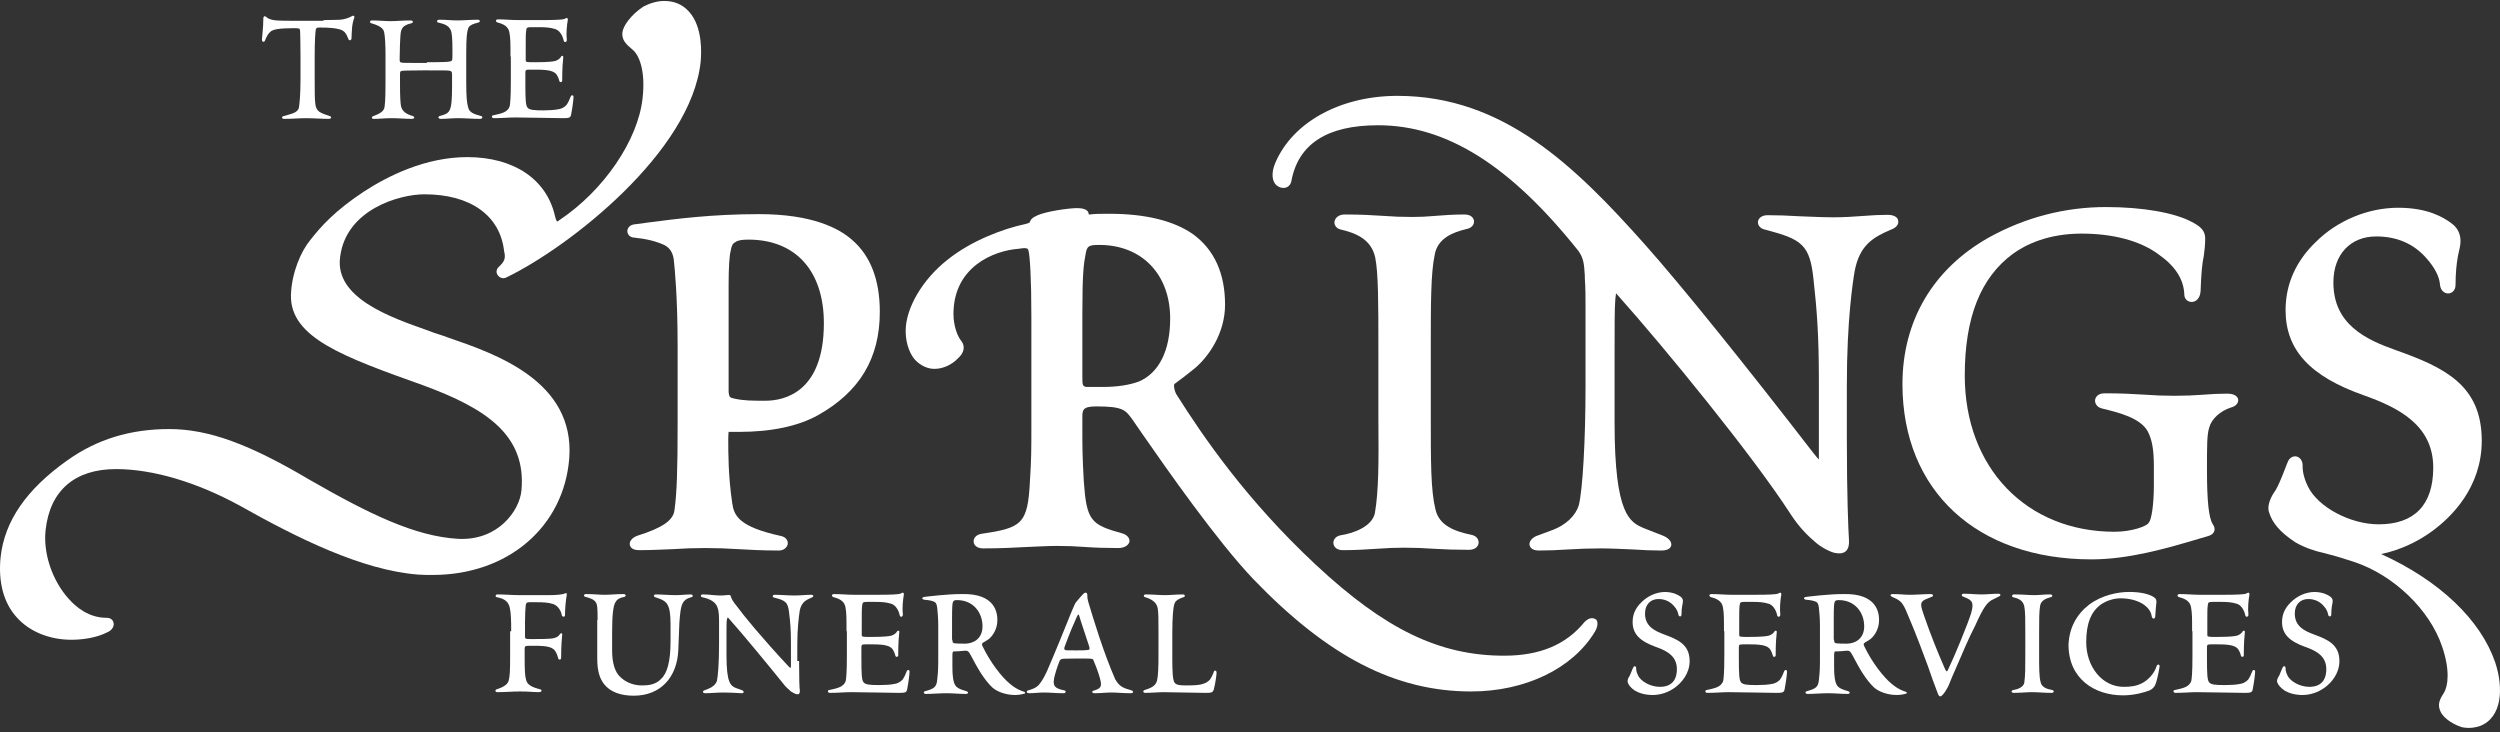 <svg width="256" height="75" viewBox="0 0 256 75" fill="none" xmlns="http://www.w3.org/2000/svg">
<rect x="0" y="0" width="256" height="75" fill="#333333" stroke="none"/>
<path d="M33.129 2.057C33.999 2.057 34.507 2.02 34.833 2.02C35.269 1.984 35.704 1.839 36.03 1.658C36.175 1.549 36.32 1.622 36.284 1.803C36.03 2.456 36.03 3.072 35.994 3.942C35.958 4.16 35.74 4.196 35.667 3.978C35.486 3.543 35.341 3.144 34.761 2.999C34.362 2.891 33.818 2.818 32.694 2.818C32.404 2.818 32.368 2.891 32.331 3.072C32.295 3.289 32.223 4.123 32.223 5.683V7.931C32.223 9.526 32.223 10.106 32.295 10.686C32.404 11.448 32.803 11.557 33.746 11.883C33.999 11.956 33.963 12.173 33.637 12.173C32.839 12.173 32.223 12.101 31.316 12.101C30.591 12.101 30.083 12.173 29.104 12.173C28.814 12.173 28.814 11.919 29.068 11.883C29.902 11.629 30.555 11.557 30.627 10.904C30.664 10.578 30.772 9.852 30.772 8.076V5.755C30.772 4.087 30.736 3.543 30.736 3.362C30.736 2.963 30.7 2.891 30.373 2.891C29.902 2.891 28.379 2.854 27.835 3.144C27.473 3.362 27.255 3.833 27.146 4.123C27.074 4.377 26.82 4.305 26.82 4.051C26.82 3.833 26.965 2.891 26.965 1.912C26.965 1.622 27.146 1.622 27.255 1.73C27.4 1.875 27.581 1.948 27.835 2.02C28.089 2.093 28.561 2.129 29.902 2.129H33.129V2.057Z" fill="white"/>
<path d="M43.717 6.371C45.603 6.371 45.893 6.335 46.038 6.299C46.255 6.263 46.328 6.226 46.328 5.828V4.994C46.328 4.087 46.291 3.326 46.147 3.072C45.929 2.6 45.494 2.455 44.877 2.31C44.696 2.274 44.696 2.02 44.986 2.02C45.748 2.02 46.255 2.093 46.835 2.093C47.524 2.093 48.105 2.02 48.938 2.02C49.192 2.02 49.192 2.274 48.975 2.31C48.358 2.455 47.996 2.637 47.923 2.963C47.814 3.362 47.742 3.761 47.742 5.501V8.293C47.742 10.106 47.814 10.469 47.923 10.94C48.032 11.484 48.431 11.665 49.265 11.883C49.446 11.919 49.446 12.173 49.156 12.173C48.322 12.173 47.633 12.1 46.908 12.1C46.255 12.1 45.748 12.173 45.131 12.173C44.841 12.173 44.841 11.919 45.022 11.883C45.639 11.702 45.929 11.629 46.11 11.121C46.219 10.831 46.291 10.215 46.291 8.801V7.64C46.291 7.35 46.219 7.278 46.038 7.242C45.82 7.205 45.53 7.205 43.608 7.205H43.318C41.614 7.205 41.433 7.242 41.251 7.242C40.961 7.278 40.961 7.314 40.961 7.749V8.583C40.961 9.852 40.998 10.578 41.07 10.904C41.215 11.448 41.65 11.702 42.267 11.883C42.484 11.955 42.484 12.173 42.158 12.173C41.578 12.173 40.744 12.1 40.091 12.1C39.366 12.1 38.931 12.173 38.278 12.173C38.024 12.173 38.024 11.955 38.242 11.883C39.04 11.593 39.293 11.339 39.366 11.013C39.402 10.759 39.475 10.36 39.475 8.62V5.537C39.475 4.74 39.438 3.724 39.33 3.253C39.221 2.89 38.895 2.637 38.024 2.383C37.843 2.347 37.843 2.093 38.061 2.093C38.822 2.093 39.366 2.165 39.982 2.165C40.744 2.165 41.179 2.093 42.049 2.093C42.339 2.093 42.339 2.347 42.122 2.383C41.36 2.564 41.179 2.818 41.07 3.181C40.961 3.507 40.925 5.574 40.925 6.009C40.925 6.299 40.925 6.371 41.106 6.408C41.288 6.444 41.469 6.444 43.137 6.444H43.717V6.371Z" fill="white"/>
<path d="M52.274 5.791C52.274 4.377 52.274 3.942 52.165 3.325C52.057 2.709 51.549 2.455 50.969 2.31C50.715 2.238 50.715 1.984 51.005 1.984C51.767 1.984 52.31 2.056 53.072 2.056H55.501C56.77 2.056 57.568 2.02 57.786 1.948C57.894 1.875 58.003 1.839 58.039 1.839C58.076 1.839 58.148 1.875 58.148 2.02C58.039 2.6 57.967 3.471 58.039 4.051C58.076 4.341 57.749 4.413 57.713 4.123C57.604 3.616 57.278 3.072 56.807 2.963C56.335 2.818 55.9 2.782 55.066 2.782H54.45C53.942 2.782 53.906 2.818 53.87 3.217C53.833 3.434 53.833 4.051 53.833 4.812V6.081C53.833 6.371 53.833 6.335 54.341 6.371H54.849C56.154 6.371 56.698 6.299 56.915 6.226C57.205 6.117 57.387 5.936 57.459 5.791C57.532 5.646 57.713 5.719 57.677 5.9C57.641 6.263 57.568 6.879 57.568 8.257C57.568 8.438 57.314 8.474 57.278 8.293C57.242 8.148 57.169 7.93 57.024 7.677C56.77 7.278 56.19 7.133 54.957 7.133H54.232C53.87 7.133 53.797 7.169 53.797 7.423V8.547C53.797 10.215 53.833 10.795 54.015 11.012C54.196 11.266 54.703 11.303 55.646 11.303C56.226 11.303 56.77 11.266 57.133 11.194C57.495 11.158 57.786 10.976 58.003 10.759C58.184 10.505 58.33 10.179 58.438 9.888C58.511 9.707 58.728 9.707 58.728 9.925C58.728 10.179 58.62 11.049 58.474 11.774C58.402 12.064 58.257 12.1 57.641 12.1C56.915 12.1 53.906 12.028 52.745 12.028C52.057 12.028 51.44 12.1 50.57 12.1C50.316 12.1 50.316 11.81 50.497 11.81C51.295 11.629 52.02 11.52 52.202 10.831C52.238 10.577 52.31 10.106 52.31 8.293V5.791H52.274Z" fill="white"/>
<path d="M52.347 64.64C52.347 63.444 52.31 62.827 52.238 62.429C52.129 61.595 51.658 61.304 50.896 61.16C50.679 61.123 50.715 60.869 50.932 60.869C51.694 60.869 52.455 60.942 53.217 60.942H56.19C56.843 60.942 57.568 60.906 57.858 60.761C57.967 60.724 58.076 60.724 58.039 60.906C57.931 61.486 57.858 62.356 57.858 62.936C57.894 63.19 57.604 63.226 57.532 63.009C57.459 62.574 57.169 62.03 56.625 61.848C56.154 61.703 55.719 61.667 54.885 61.667H54.196C53.906 61.667 53.87 61.776 53.833 61.993C53.797 62.284 53.761 62.972 53.761 63.661V65.112C53.761 65.402 53.761 65.438 54.268 65.438H54.849C56.045 65.438 56.589 65.402 56.77 65.329C57.024 65.257 57.205 65.148 57.314 64.967C57.423 64.785 57.604 64.822 57.568 65.003C57.532 65.366 57.459 66.127 57.459 67.396C57.459 67.577 57.169 67.577 57.169 67.432C57.097 67.251 57.06 66.997 56.879 66.707C56.625 66.272 56.045 66.127 54.812 66.127H54.305C53.761 66.127 53.724 66.163 53.724 66.453V67.142C53.724 68.847 53.761 69.209 53.87 69.608C53.978 70.116 54.45 70.369 55.32 70.587C55.501 70.623 55.538 70.877 55.175 70.877C54.631 70.877 54.123 70.805 53.253 70.805C52.492 70.805 51.767 70.877 50.932 70.877C50.679 70.877 50.679 70.623 50.86 70.587C51.404 70.406 51.984 70.152 52.093 69.68C52.202 69.209 52.238 68.847 52.238 67.07V64.64H52.347Z" fill="white"/>
<path d="M61.194 63.48C61.194 62.175 61.158 61.957 61.049 61.74C60.868 61.377 60.396 61.232 59.961 61.123C59.744 61.087 59.744 60.833 59.997 60.833C60.94 60.833 61.303 60.906 61.883 60.906C62.608 60.906 63.007 60.833 63.841 60.833C64.131 60.833 64.131 61.087 63.913 61.123C63.406 61.232 63.188 61.377 63.043 61.631C62.753 62.03 62.681 63.263 62.681 64.894V66.635C62.681 67.94 63.007 68.883 63.515 69.318C63.95 69.753 64.711 70.188 65.726 70.188C66.27 70.188 67.104 70.152 67.684 69.535C68.301 68.955 68.663 67.831 68.663 65.656V63.915C68.663 62.828 68.555 62.32 68.41 62.03C68.228 61.595 67.829 61.377 67.104 61.16C66.887 61.087 66.923 60.87 67.141 60.87C67.829 60.87 68.482 60.942 69.171 60.942C69.751 60.942 70.259 60.87 70.73 60.87C70.984 60.87 71.02 61.123 70.766 61.16C70.368 61.268 70.005 61.45 69.824 61.957C69.715 62.247 69.642 62.755 69.57 63.734L69.461 66.526C69.352 69.354 67.648 71.24 64.892 71.24C63.587 71.24 62.499 70.877 61.847 70.043C61.411 69.463 61.158 68.738 61.158 67.396V63.48H61.194Z" fill="white"/>
<path d="M81.826 67.686C81.826 69.463 81.862 70.478 81.898 70.659C81.934 71.058 81.789 71.095 81.644 71.095C81.463 71.095 81.173 70.913 80.992 70.805C80.701 70.551 80.484 70.333 80.412 70.261C78.743 68.194 76.097 64.967 74.574 63.263C74.501 63.19 74.465 63.299 74.429 63.48C74.392 63.698 74.392 64.133 74.392 65.148V67.142C74.392 69.934 74.828 70.224 75.335 70.442L76.024 70.696C76.205 70.768 76.205 71.022 75.915 70.986C75.335 70.95 74.719 70.913 74.066 70.913C73.413 70.913 72.724 70.986 72.217 70.986C71.927 70.986 71.927 70.768 72.108 70.696L72.579 70.514C72.942 70.369 73.305 70.079 73.413 69.717C73.522 69.282 73.631 67.795 73.631 66.018V63.553C73.631 62.537 73.522 62.283 73.377 61.993C73.087 61.486 72.434 61.268 71.927 61.16C71.709 61.123 71.709 60.869 71.963 60.869C72.616 60.869 73.196 60.978 73.74 60.978C73.921 60.978 74.102 60.978 74.392 60.942C74.755 60.906 74.828 60.942 74.828 61.051C74.9 61.304 75.045 61.595 75.444 62.066C76.097 62.972 78.055 65.366 80.774 68.266C80.955 68.448 80.992 68.411 80.992 68.194V65.873C80.992 64.423 80.919 63.661 80.81 62.791C80.701 61.667 80.448 61.486 79.287 61.196C79.034 61.16 79.106 60.906 79.324 60.906C79.976 60.906 80.629 60.978 81.354 60.978C81.971 60.978 82.551 60.906 83.058 60.906C83.349 60.906 83.349 61.123 83.095 61.196C82.514 61.45 82.079 61.667 81.898 62.501C81.789 63.19 81.644 64.423 81.644 65.982V67.686H81.826Z" fill="white"/>
<path d="M86.684 64.641C86.684 63.226 86.684 62.791 86.576 62.175C86.467 61.559 85.959 61.305 85.379 61.16C85.125 61.087 85.125 60.833 85.415 60.833C86.177 60.833 86.721 60.906 87.482 60.906H89.911C91.18 60.906 91.978 60.87 92.196 60.797C92.305 60.724 92.413 60.688 92.45 60.688C92.486 60.688 92.558 60.724 92.558 60.87C92.45 61.45 92.377 62.32 92.45 62.9C92.486 63.19 92.159 63.263 92.123 62.973C92.014 62.465 91.688 61.921 91.217 61.812C90.745 61.667 90.31 61.631 89.476 61.631H88.86C88.352 61.631 88.316 61.667 88.28 62.066C88.243 62.284 88.243 62.9 88.243 63.661V64.931C88.243 65.221 88.243 65.184 88.751 65.221H89.259C90.564 65.221 91.108 65.148 91.326 65.076C91.616 64.967 91.797 64.786 91.869 64.641C91.942 64.532 92.123 64.568 92.087 64.749C92.051 65.112 91.978 65.728 91.978 67.106C91.978 67.287 91.724 67.324 91.688 67.142C91.652 66.997 91.579 66.78 91.434 66.526C91.18 66.127 90.6 65.982 89.368 65.982H88.642C88.28 65.982 88.207 66.018 88.207 66.272V67.396C88.207 69.064 88.243 69.644 88.425 69.862C88.606 70.116 89.114 70.152 90.056 70.152C90.637 70.152 91.18 70.116 91.543 70.043C91.906 70.007 92.196 69.826 92.413 69.608C92.595 69.354 92.74 69.028 92.848 68.738C92.921 68.556 93.138 68.556 93.138 68.774C93.138 69.028 93.03 69.898 92.885 70.623C92.812 70.913 92.667 70.95 92.051 70.95C91.326 70.95 88.316 70.877 87.156 70.877C86.467 70.877 85.85 70.95 84.98 70.95C84.726 70.95 84.726 70.66 84.908 70.66C85.705 70.478 86.43 70.37 86.612 69.681C86.648 69.427 86.721 68.955 86.721 67.142V64.641H86.684Z" fill="white"/>
<path d="M96.076 64.024C96.076 63.19 96.003 62.61 95.967 62.211C95.93 61.921 95.858 61.776 95.785 61.704C95.604 61.522 95.097 61.45 94.661 61.414C94.371 61.377 94.371 61.16 94.661 61.123C94.988 61.087 96.909 60.833 98.432 60.833C101.986 60.725 102.131 62.828 102.131 63.517C102.131 64.496 101.551 65.257 101.152 65.511L100.68 65.801C100.572 65.874 100.499 65.946 100.608 66.164C101.406 67.832 102.566 69.318 103.4 70.007C104.161 70.66 104.778 70.805 104.887 70.841C104.995 70.877 104.995 71.022 104.923 71.022C104.814 71.059 104.415 71.167 103.944 71.167C103.074 71.167 102.167 70.877 101.623 70.406C100.753 69.572 100.137 68.484 99.411 67.106C99.194 66.671 99.049 66.599 98.759 66.635C98.432 66.671 98.034 66.707 97.671 66.707C97.562 66.707 97.526 66.744 97.526 67.215V68.194C97.526 68.956 97.562 69.209 97.598 69.499C97.743 70.261 97.888 70.478 98.94 70.769C99.194 70.841 99.194 71.059 98.904 71.059C98.251 71.059 97.598 70.986 96.909 70.986C96.184 70.986 95.459 71.059 94.806 71.059C94.553 71.059 94.516 70.805 94.77 70.769C95.677 70.515 95.894 70.333 95.967 69.644C96.003 69.318 96.076 68.738 96.076 67.795V64.024ZM97.526 65.511C97.526 65.765 97.562 65.837 97.743 65.874C98.034 65.91 98.324 65.91 98.831 65.91C99.593 65.91 100.608 65.475 100.608 64.133C100.608 62.719 99.665 61.45 97.997 61.45C97.671 61.45 97.635 61.522 97.562 61.704C97.526 61.849 97.49 62.139 97.49 63.227V65.511H97.526Z" fill="white"/>
<path d="M115.873 70.696C116.091 70.768 116.091 70.986 115.801 70.986C114.894 70.986 114.423 70.913 113.806 70.913C113.226 70.913 112.755 70.986 112.066 70.986C111.812 70.986 111.776 70.768 111.957 70.732C112.719 70.515 112.791 70.297 112.719 69.826C112.646 69.391 112.356 68.52 112.03 67.759C111.957 67.541 111.921 67.469 111.776 67.469C111.631 67.433 111.486 67.433 110.18 67.433C109.056 67.433 108.875 67.469 108.766 67.469C108.658 67.505 108.585 67.541 108.513 67.65C108.44 67.831 108.222 68.375 108.005 69.173C107.896 69.608 107.824 70.043 108.041 70.297C108.186 70.478 108.476 70.587 108.984 70.696C109.201 70.732 109.165 70.986 108.911 70.986C108.077 70.986 107.57 70.913 106.917 70.913C106.409 70.913 105.866 70.986 105.358 70.986C105.104 70.986 105.068 70.732 105.285 70.696C105.684 70.587 106.011 70.442 106.192 70.297C106.482 70.079 106.845 69.536 107.207 68.738C108.15 66.562 109.02 64.387 109.709 62.682C109.999 62.03 110.072 61.776 110.217 61.631L110.579 61.196C110.833 60.906 111.014 60.688 111.159 60.688C111.305 60.688 111.341 60.797 111.341 60.942C111.341 61.123 111.341 61.268 111.45 61.667C111.957 63.371 113.009 66.852 114.205 69.572C114.64 70.297 114.967 70.442 115.873 70.696ZM111.522 66.526C111.595 66.49 111.595 66.345 111.486 66.055C110.978 64.459 110.761 63.915 110.507 63.045C110.471 62.864 110.398 62.864 110.253 63.19C109.927 63.915 109.564 64.749 109.056 66.127C108.948 66.381 108.948 66.526 109.093 66.562C109.201 66.599 109.31 66.599 110.289 66.599C111.232 66.599 111.413 66.562 111.522 66.526Z" fill="white"/>
<path d="M118.629 64.64C118.629 63.444 118.629 62.827 118.557 62.32C118.448 61.631 117.868 61.341 117.288 61.16C117.07 61.123 117.07 60.869 117.324 60.869C118.049 60.869 118.702 60.942 119.318 60.942C119.898 60.942 120.442 60.869 121.131 60.869C121.385 60.869 121.385 61.123 121.167 61.16C120.406 61.413 120.297 61.667 120.225 61.957C120.152 62.211 120.043 63.117 120.043 64.822V67.324C120.043 68.774 120.079 69.68 120.297 69.934C120.478 70.152 120.877 70.188 121.457 70.188C122.291 70.188 122.69 70.152 123.017 70.079C123.452 69.971 123.669 69.826 123.887 69.608C124.068 69.354 124.249 68.955 124.286 68.81C124.358 68.593 124.576 68.629 124.576 68.883C124.576 69.137 124.431 70.116 124.286 70.623C124.177 70.913 124.068 70.95 123.452 70.95C122.255 70.95 120.225 70.877 119.028 70.877C118.593 70.877 117.94 70.95 117.288 70.95C116.997 70.95 117.034 70.696 117.215 70.659C117.759 70.478 118.339 70.297 118.484 69.68C118.593 69.173 118.629 68.411 118.629 66.997V64.64Z" fill="white"/>
<path d="M172.076 61.087C172.329 61.268 172.329 61.45 172.329 61.595C172.329 61.703 172.293 61.849 172.257 62.03C172.221 62.211 172.184 62.538 172.184 62.936C172.184 63.19 171.894 63.19 171.858 62.9C171.822 62.719 171.749 62.429 171.423 62.066C171.024 61.595 170.48 61.341 169.827 61.341C169.03 61.341 168.45 61.885 168.45 62.828C168.45 64.133 169.429 64.604 170.408 64.967C171.785 65.475 173.018 65.982 173.018 67.686C173.018 68.992 172.184 69.898 171.568 70.37C170.843 70.913 170.009 71.167 169.247 71.167C168.486 71.167 167.869 70.986 167.434 70.732C166.999 70.442 166.745 70.152 166.673 69.826C166.637 69.644 166.745 69.391 166.854 69.246C166.963 69.064 167.144 68.52 167.253 68.339C167.326 68.158 167.543 68.194 167.543 68.412C167.543 68.557 167.543 68.774 167.724 69.137C168.014 69.789 169.03 70.333 169.973 70.333C171.097 70.333 171.713 69.717 171.713 68.52C171.713 67.251 170.806 66.671 169.537 66.236C167.942 65.656 167.181 64.931 167.181 63.698C167.181 63.081 167.362 62.356 168.087 61.667C168.667 61.087 169.537 60.616 170.553 60.616C171.423 60.652 171.858 60.942 172.076 61.087Z" fill="white"/>
<path d="M176.535 64.641C176.535 63.226 176.535 62.791 176.427 62.175C176.318 61.559 175.81 61.305 175.23 61.16C174.976 61.087 174.976 60.833 175.266 60.833C176.064 60.833 176.572 60.906 177.333 60.906H179.762C181.032 60.906 181.829 60.87 182.047 60.797C182.156 60.724 182.264 60.688 182.301 60.688C182.337 60.688 182.409 60.724 182.409 60.87C182.301 61.45 182.228 62.32 182.301 62.9C182.337 63.19 182.011 63.263 181.974 62.973C181.866 62.465 181.539 61.921 181.068 61.812C180.596 61.667 180.161 61.631 179.327 61.631H178.711C178.203 61.631 178.167 61.667 178.131 62.066C178.095 62.284 178.095 62.9 178.095 63.661V64.931C178.095 65.221 178.095 65.184 178.602 65.221H179.11C180.415 65.221 180.959 65.148 181.177 65.076C181.467 64.967 181.648 64.786 181.72 64.641C181.793 64.532 181.974 64.568 181.938 64.749C181.902 65.112 181.829 65.728 181.829 67.106C181.829 67.287 181.575 67.324 181.539 67.142C181.503 66.997 181.43 66.78 181.285 66.526C181.032 66.127 180.451 65.982 179.219 65.982H178.493C178.131 65.982 178.058 66.018 178.058 66.272V67.396C178.058 69.064 178.095 69.644 178.276 69.862C178.457 70.116 178.965 70.152 179.908 70.152C180.488 70.152 181.032 70.116 181.394 70.043C181.757 70.007 182.047 69.826 182.264 69.608C182.446 69.354 182.591 69.028 182.699 68.738C182.772 68.556 182.99 68.556 182.99 68.774C182.99 69.028 182.881 69.898 182.736 70.623C182.663 70.913 182.518 70.95 181.902 70.95C181.177 70.95 178.167 70.877 177.007 70.877C176.318 70.877 175.701 70.95 174.831 70.95C174.577 70.95 174.577 70.66 174.759 70.66C175.556 70.478 176.282 70.37 176.463 69.681C176.499 69.427 176.572 68.955 176.572 67.142V64.641H176.535Z" fill="white"/>
<path d="M186.362 64.024C186.362 63.19 186.289 62.61 186.253 62.211C186.217 61.921 186.144 61.776 186.072 61.704C185.891 61.522 185.383 61.45 184.948 61.414C184.658 61.377 184.658 61.16 184.948 61.123C185.274 61.087 187.196 60.833 188.719 60.833C192.272 60.725 192.417 62.828 192.417 63.517C192.417 64.496 191.837 65.257 191.438 65.511L190.967 65.801C190.858 65.874 190.786 65.946 190.894 66.164C191.692 67.832 192.852 69.318 193.686 70.007C194.448 70.66 195.064 70.805 195.173 70.841C195.282 70.877 195.282 71.022 195.209 71.022C195.1 71.059 194.702 71.167 194.23 71.167C193.36 71.167 192.454 70.877 191.91 70.406C191.039 69.572 190.423 68.484 189.698 67.106C189.48 66.671 189.335 66.599 189.045 66.635C188.719 66.671 188.32 66.707 187.957 66.707C187.849 66.707 187.812 66.744 187.812 67.215V68.194C187.812 68.956 187.849 69.209 187.885 69.499C188.03 70.261 188.175 70.478 189.226 70.769C189.48 70.841 189.48 71.059 189.19 71.059C188.537 71.059 187.885 70.986 187.196 70.986C186.471 70.986 185.746 71.059 185.093 71.059C184.839 71.059 184.803 70.805 185.057 70.769C185.963 70.515 186.181 70.333 186.253 69.644C186.289 69.318 186.362 68.738 186.362 67.795V64.024ZM187.812 65.511C187.812 65.765 187.849 65.837 188.03 65.874C188.32 65.91 188.61 65.91 189.118 65.91C189.879 65.91 190.894 65.475 190.894 64.133C190.894 62.719 189.952 61.45 188.284 61.45C187.957 61.45 187.921 61.522 187.849 61.704C187.812 61.849 187.776 62.139 187.776 63.227V65.511H187.812Z" fill="white"/>
<path d="M200.213 68.593C199.778 69.536 199.597 70.116 199.451 70.37C199.089 71.059 198.799 71.312 198.69 71.312C198.581 71.312 198.509 71.204 198.436 71.022C198.001 69.898 197.856 69.463 197.385 68.121C196.913 66.816 196.152 64.822 195.535 63.371C194.919 61.849 194.774 61.631 194.158 61.305L193.759 61.123C193.541 61.015 193.505 60.833 193.831 60.833C194.556 60.833 194.992 60.906 195.572 60.906C196.297 60.906 196.986 60.833 197.711 60.833C198.001 60.833 198.001 61.087 197.784 61.123L197.167 61.377C196.514 61.667 196.696 62.066 197.022 63.045C197.711 65.04 198.472 66.925 199.161 68.484C199.306 68.811 199.379 68.847 199.524 68.484C200.249 66.961 201.518 63.843 201.845 62.791C202.135 61.74 201.99 61.486 201.264 61.196L201.011 61.087C200.829 61.015 200.829 60.797 201.083 60.797C201.736 60.797 202.352 60.87 202.896 60.87C203.476 60.87 204.093 60.797 204.637 60.797C204.927 60.797 204.89 61.015 204.673 61.087L204.165 61.341C203.476 61.631 203.114 62.175 202.243 64.097C201.627 65.293 201.083 66.562 200.213 68.593Z" fill="white"/>
<path d="M207.392 64.894C207.392 63.48 207.392 62.574 207.284 62.066C207.139 61.45 206.631 61.268 206.16 61.16C205.978 61.123 205.978 60.869 206.268 60.869C207.211 60.869 207.646 60.942 208.335 60.942C208.843 60.942 209.278 60.869 209.931 60.869C210.221 60.869 210.221 61.123 209.967 61.16C209.568 61.268 209.024 61.45 208.915 61.993C208.806 62.574 208.806 63.444 208.806 64.858V66.961C208.806 68.375 208.806 69.245 208.952 69.826C209.06 70.369 209.568 70.551 210.148 70.659C210.366 70.696 210.366 70.95 210.076 70.95C209.278 70.95 208.734 70.877 208.081 70.877C207.501 70.877 206.921 70.95 206.196 70.95C205.942 70.95 205.906 70.696 206.16 70.659C206.631 70.587 207.175 70.369 207.284 69.934C207.392 69.209 207.392 68.375 207.392 66.961V64.894Z" fill="white"/>
<path d="M213.919 61.921C215.225 60.942 216.856 60.616 218.017 60.616C219.141 60.616 219.975 60.797 220.518 61.123C220.809 61.305 220.845 61.486 220.809 61.776C220.772 62.03 220.736 62.501 220.7 63.081C220.7 63.408 220.41 63.444 220.337 63.118C220.265 62.61 219.975 62.211 219.431 61.849C218.851 61.486 218.053 61.268 217.146 61.268C216.421 61.268 215.732 61.522 215.261 61.812C214.101 62.574 213.629 63.879 213.629 65.765C213.629 68.23 215.225 70.333 217.473 70.333C218.162 70.333 218.742 70.261 219.322 69.971C219.902 69.681 220.591 69.028 220.845 68.194C220.917 67.976 221.207 68.013 221.135 68.303C221.026 68.955 220.845 69.826 220.7 70.116C220.591 70.37 220.41 70.551 220.12 70.696C219.648 70.877 218.597 71.204 217.4 71.204C214.463 71.204 211.816 69.499 211.816 66.018C211.889 64.314 212.614 62.936 213.919 61.921Z" fill="white"/>
<path d="M224.471 64.641C224.471 63.226 224.471 62.791 224.362 62.175C224.253 61.559 223.746 61.305 223.165 61.16C222.912 61.087 222.912 60.833 223.202 60.833C223.963 60.833 224.507 60.906 225.268 60.906H227.698C228.967 60.906 229.765 60.87 229.982 60.797C230.091 60.724 230.2 60.688 230.236 60.688C230.272 60.688 230.345 60.724 230.345 60.87C230.236 61.45 230.163 62.32 230.236 62.9C230.272 63.19 229.946 63.263 229.91 62.973C229.801 62.465 229.475 61.921 229.003 61.812C228.532 61.667 228.097 61.631 227.263 61.631H226.646C226.139 61.631 226.102 61.667 226.066 62.066C226.03 62.284 226.03 62.9 226.03 63.661V64.931C226.03 65.221 226.03 65.184 226.537 65.221H227.045C228.35 65.221 228.894 65.148 229.112 65.076C229.402 64.967 229.583 64.786 229.656 64.641C229.728 64.532 229.91 64.568 229.873 64.749C229.837 65.112 229.765 65.728 229.765 67.106C229.765 67.287 229.511 67.324 229.474 67.142C229.438 66.997 229.366 66.78 229.221 66.526C228.967 66.127 228.387 65.982 227.154 65.982H226.429C226.066 65.982 225.994 66.018 225.994 66.272V67.396C225.994 69.064 226.03 69.644 226.211 69.862C226.392 70.116 226.9 70.152 227.843 70.152C228.423 70.152 228.967 70.116 229.329 70.043C229.692 70.007 229.982 69.826 230.2 69.608C230.381 69.354 230.526 69.028 230.635 68.738C230.707 68.556 230.925 68.556 230.925 68.774C230.925 69.028 230.816 69.898 230.671 70.623C230.599 70.913 230.454 70.95 229.837 70.95C229.112 70.95 226.102 70.877 224.942 70.877C224.253 70.877 223.637 70.95 222.766 70.95C222.513 70.95 222.513 70.66 222.694 70.66C223.492 70.478 224.217 70.37 224.398 69.681C224.434 69.427 224.507 68.955 224.507 67.142V64.641H224.471Z" fill="white"/>
<path d="M238.612 61.087C238.866 61.268 238.866 61.45 238.866 61.595C238.866 61.703 238.829 61.849 238.793 62.03C238.757 62.211 238.721 62.538 238.721 62.936C238.721 63.19 238.431 63.19 238.394 62.9C238.358 62.719 238.285 62.429 237.959 62.066C237.56 61.595 237.016 61.341 236.364 61.341C235.566 61.341 234.986 61.885 234.986 62.828C234.986 64.133 235.965 64.604 236.944 64.967C238.322 65.475 239.555 65.982 239.555 67.686C239.555 68.992 238.721 69.898 238.104 70.37C237.379 70.913 236.545 71.167 235.784 71.167C235.022 71.167 234.406 70.986 233.971 70.732C233.535 70.442 233.282 70.152 233.173 69.826C233.137 69.644 233.245 69.391 233.354 69.246C233.463 69.064 233.644 68.52 233.753 68.339C233.826 68.158 234.043 68.194 234.043 68.412C234.043 68.557 234.043 68.774 234.224 69.137C234.514 69.789 235.53 70.333 236.472 70.333C237.597 70.333 238.213 69.717 238.213 68.52C238.213 67.251 237.306 66.671 236.037 66.236C234.442 65.656 233.681 64.931 233.681 63.698C233.681 63.081 233.862 62.356 234.587 61.667C235.167 61.087 236.037 60.616 237.053 60.616C237.959 60.652 238.394 60.942 238.612 61.087Z" fill="white"/>
<path d="M87.265 24.574C85.923 23.377 83.168 21.927 77.728 21.927C72.87 21.927 69.099 22.434 66.561 22.761C65.944 22.833 65.4 22.906 64.929 22.978C64.457 23.051 64.24 23.377 64.24 23.667C64.24 23.994 64.494 24.284 64.856 24.32C66.234 24.465 67.105 24.683 68.011 25.081C68.41 25.299 68.845 25.625 68.99 26.532C69.099 27.547 69.389 30.412 69.389 35.488V43.429C69.389 48.07 69.316 50.463 69.062 52.276C68.918 53.291 67.83 54.053 65.291 54.85C64.748 55.032 64.421 55.431 64.494 55.793C64.53 55.938 64.639 56.337 65.437 56.337C66.778 56.337 67.902 56.264 68.99 56.228C70.041 56.156 71.057 56.12 72.181 56.12C73.377 56.12 74.393 56.156 75.517 56.228C76.786 56.301 78.055 56.373 79.759 56.373C80.303 56.373 80.629 56.011 80.666 55.684C80.702 55.358 80.484 54.995 79.977 54.887C75.662 53.944 75.154 52.82 74.973 51.478C74.574 48.723 74.574 46.438 74.574 44.915C74.574 44.48 74.61 44.299 74.61 44.226H75.626C78.998 44.226 81.717 43.646 83.748 42.522C88.026 40.129 90.093 36.684 90.093 31.934C90.093 28.671 89.15 26.205 87.265 24.574ZM74.828 25.662C74.9 25.19 75.045 24.9 75.263 24.828L75.299 24.791C75.553 24.61 75.952 24.537 76.641 24.537C81.463 24.537 84.364 27.728 84.364 33.095C84.364 40.274 80.194 41.035 78.381 41.035C76.967 41.035 76.206 41.035 75.19 40.818C74.683 40.709 74.683 40.637 74.61 40.165V29.179C74.61 27.511 74.683 26.169 74.828 25.662Z" fill="white"/>
<path d="M163.011 63.299C162.757 63.299 162.503 63.444 162.25 63.698C160.364 66.019 157.681 67.143 154.019 67.143C147.419 67.143 141.835 64.459 134.729 57.824C127.585 51.152 123.162 44.662 120.442 40.347C120.188 39.839 120.188 39.368 120.261 39.331L120.297 39.295C120.95 38.824 121.603 38.316 122.364 37.7C123.778 36.503 125.446 34.11 125.446 31.209C125.446 28.019 124.358 25.589 122.183 23.994C120.225 22.616 117.324 21.891 113.625 21.891C112.538 21.891 112.175 21.891 111.595 21.963C111.559 21.963 111.522 21.963 111.486 21.963C111.486 21.709 111.341 21.311 110.29 21.311C109.456 21.311 107.171 21.637 106.265 22.036C105.685 22.29 105.54 22.471 105.431 22.797C105.395 22.797 105.322 22.833 105.25 22.87C105.177 22.906 105.068 22.906 104.996 22.942C102.748 23.414 99.448 24.646 97.019 26.604C94.48 28.599 92.74 31.536 92.74 33.893C92.74 35.343 93.284 36.431 93.755 36.902C94.299 37.446 94.988 37.772 95.677 37.772C96.547 37.772 97.454 37.373 98.106 36.685C98.723 36.141 98.868 35.452 98.433 34.908C98.034 34.437 97.635 33.349 97.635 32.152C97.635 27.293 101.805 25.662 104.271 25.48C104.524 25.444 104.742 25.408 104.887 25.408C105.25 25.408 105.286 25.517 105.322 25.698C105.467 26.242 105.612 28.526 105.612 32.406V44.045C105.612 45.749 105.612 47.091 105.467 49.23C105.25 53.69 104.633 54.053 100.463 54.669C99.883 54.778 99.666 55.177 99.702 55.503C99.738 55.793 99.992 56.156 100.681 56.156C102.385 56.156 103.872 56.083 105.141 56.011C106.229 55.975 107.244 55.902 108.223 55.902C109.274 55.902 110.181 55.938 111.124 56.011C112.139 56.083 113.19 56.12 114.496 56.12C115.257 56.12 115.583 55.757 115.656 55.467C115.692 55.177 115.511 54.814 114.967 54.633C111.704 53.727 111.269 53.364 110.979 49.267C110.833 46.692 110.833 45.496 110.833 44.335V42.776C110.833 42.015 110.833 41.616 112.248 41.616C115.003 41.616 115.257 41.978 115.982 42.994C116.2 43.32 116.563 43.828 117.034 44.517C119.5 48.07 124.648 55.431 128.347 59.31C135.998 67.251 142.887 70.805 150.646 70.805C156.158 70.805 161.017 68.484 163.301 64.713C163.591 64.242 163.664 63.77 163.482 63.48C163.41 63.408 163.229 63.299 163.011 63.299ZM119.826 32.623C119.826 35.923 118.666 38.208 116.599 39.078C115.583 39.44 114.387 39.622 112.973 39.622H111.196C110.87 39.513 110.833 39.477 110.833 38.606V32.152C110.833 27.91 110.979 26.967 111.16 26.061C111.305 25.19 111.45 25.081 112.574 25.081C116.925 25.081 119.826 28.091 119.826 32.623Z" fill="white"/>
<path d="M140.784 52.566C140.494 53.871 138.717 54.597 137.267 54.814C136.723 54.923 136.505 55.322 136.541 55.648C136.578 55.975 136.868 56.337 137.484 56.337C138.79 56.337 139.95 56.265 141.038 56.192C141.98 56.12 142.887 56.083 143.757 56.083C144.809 56.083 145.788 56.12 146.803 56.192C147.927 56.265 149.087 56.301 150.429 56.301C151.082 56.301 151.372 55.938 151.408 55.612C151.444 55.286 151.227 54.887 150.719 54.778C148.978 54.415 147.347 53.835 146.984 52.131C146.513 50.209 146.513 47.345 146.513 42.667V35.669C146.513 31.028 146.513 27.982 146.912 26.097C147.202 24.392 148.797 23.776 150.175 23.45C150.755 23.341 150.973 22.942 150.936 22.616C150.9 22.326 150.646 21.963 149.957 21.963C148.797 21.963 147.854 22.036 146.948 22.108C146.15 22.181 145.425 22.217 144.627 22.217C143.54 22.217 142.633 22.181 141.69 22.108C140.566 22.036 139.406 21.963 137.702 21.963C137.049 21.963 136.723 22.326 136.65 22.688C136.614 23.051 136.832 23.377 137.23 23.486C138.753 23.849 140.385 24.429 140.82 26.351C141.146 27.982 141.146 31.028 141.146 35.669V42.667C141.183 47.381 141.183 50.246 140.784 52.566Z" fill="white"/>
<path d="M193.288 21.999C192.563 21.999 191.729 22.036 190.858 22.108C189.879 22.181 188.828 22.253 187.776 22.253C186.58 22.253 185.383 22.181 184.223 22.144C183.099 22.072 182.047 22.036 180.996 22.036C180.343 22.036 180.053 22.398 180.017 22.688C179.981 23.015 180.198 23.413 180.778 23.522C184.513 24.501 185.347 25.045 185.71 28.671C186.036 31.644 186.253 34.146 186.253 38.969V46.837C186.253 46.946 186.253 47.018 186.253 47.055C186.145 46.946 185.927 46.692 185.673 46.366C178.639 37.265 172.221 29.288 168.414 25.009C161.271 16.995 153.946 9.816 143.105 9.816C137.267 9.816 132.372 12.499 130.595 16.669C130.16 17.684 130.232 18.591 130.74 18.99C130.958 19.171 131.211 19.244 131.429 19.244C131.792 19.244 132.118 19.026 132.227 18.591C132.916 14.748 135.889 12.826 141.11 12.826C148.108 12.826 154.635 16.923 161.633 25.698C162.177 26.459 162.213 27.076 162.286 28.236V28.49C162.358 29.505 162.358 30.448 162.358 31.318V39.513C162.358 45.06 162.068 50.173 161.669 51.732C161.343 52.82 160.328 53.763 158.986 54.27L157.318 54.887C156.847 55.104 156.557 55.467 156.629 55.83C156.666 55.974 156.811 56.373 157.572 56.373C158.479 56.373 159.494 56.337 160.545 56.265C161.669 56.192 162.83 56.156 163.954 56.156C165.078 56.156 166.202 56.228 167.253 56.265C168.232 56.337 169.175 56.373 170.118 56.373C170.952 56.373 171.097 56.011 171.133 55.866C171.206 55.503 170.916 55.141 170.372 54.887L168.341 54.089C166.927 53.473 165.332 52.82 165.332 43.284V36.576C165.332 33.131 165.332 31.717 165.404 30.702C165.44 30.303 165.477 30.122 165.477 30.049C165.513 30.085 165.585 30.122 165.658 30.23C170.481 35.633 179.545 46.728 183.353 52.639C184.259 54.017 185.057 54.814 186 55.612C186.398 55.938 186.942 56.265 187.305 56.41C187.668 56.591 187.994 56.663 188.356 56.663C188.465 56.663 188.792 56.663 189.045 56.41C189.263 56.192 189.372 55.793 189.335 55.322C189.263 54.162 189.118 50.717 189.118 45.024V39.368C189.118 32.805 189.734 28.816 189.916 27.765C190.423 25.118 191.765 24.32 193.614 23.522C194.158 23.341 194.448 22.978 194.376 22.616C194.376 22.434 194.194 21.999 193.288 21.999Z" fill="white"/>
<path d="M228.097 40.31C227.263 40.31 226.465 40.347 225.595 40.419C224.688 40.492 223.709 40.528 222.658 40.528C221.57 40.528 220.664 40.492 219.685 40.419C218.561 40.347 217.255 40.274 215.515 40.274C214.862 40.274 214.572 40.637 214.536 40.963C214.499 41.326 214.753 41.688 215.152 41.797L215.261 41.833C216.893 42.232 219.177 42.776 219.938 44.19C220.374 45.024 220.555 46.076 220.555 47.707V49.738C220.555 51.732 220.301 53.219 220.047 53.509L220.011 53.545C219.866 53.871 218.307 54.452 216.53 54.452C207.501 54.452 201.192 47.889 201.192 38.461C201.192 32.478 202.824 28.417 206.124 25.988C207.429 25.045 209.713 23.921 213.158 23.921C216.349 23.921 219.104 24.646 220.954 25.988C222.73 27.221 223.601 28.562 223.673 30.122C223.673 30.375 223.746 30.557 223.891 30.702C224.326 31.137 225.269 30.956 225.341 29.795C225.414 27.946 225.486 27.076 225.667 26.206C225.74 25.662 225.812 25.081 225.812 24.429C225.812 23.704 225.45 23.232 224.435 22.725C222.694 21.782 219.395 21.202 215.66 21.202C211.454 21.202 207.393 22.253 203.658 24.32C197.929 27.547 194.811 32.877 194.811 39.331C194.811 50.245 202.425 57.28 214.173 57.28C217.98 57.28 221.86 56.156 225.269 55.141L226.139 54.887C226.574 54.742 226.719 54.524 226.755 54.343C226.791 54.198 226.791 53.944 226.574 53.654C226.175 53.001 225.994 51.297 225.994 48.106C225.994 45.713 225.994 44.517 226.211 43.828C226.429 42.921 227.335 42.087 228.459 41.725C228.931 41.616 229.257 41.253 229.185 40.891C229.185 40.818 229.04 40.31 228.097 40.31Z" fill="white"/>
<path d="M255.509 67.831C254.022 63.48 249.816 59.456 243.833 56.736C245.719 56.337 247.568 55.503 249.164 54.307C251.013 52.929 254.131 49.919 254.131 45.133C254.131 39.44 250.324 37.627 245.32 35.85C242.238 34.763 238.938 33.204 238.938 28.925C238.938 26.06 240.679 24.211 243.326 24.211C245.465 24.211 247.206 24.973 248.511 26.495C249.309 27.402 249.78 28.308 249.852 29.106C249.889 29.759 250.324 30.049 250.686 30.049C251.049 30.049 251.448 29.759 251.448 29.179C251.448 27.946 251.557 27.003 251.665 26.387L251.702 26.169C251.847 25.517 251.956 25.118 251.956 24.683C251.956 23.921 251.629 23.268 250.977 22.833L250.94 22.797C250.215 22.289 248.656 21.274 245.574 21.274C242.492 21.274 239.337 22.579 237.125 24.791C235.095 26.749 234.043 29.106 234.043 31.753C234.043 35.814 236.509 38.534 242.093 40.492C245.755 41.797 249.164 43.61 249.164 47.889C249.164 51.696 247.242 53.69 243.58 53.69C240.643 53.69 237.343 51.913 236.328 49.81C235.784 48.686 235.784 47.997 235.784 47.526C235.711 46.982 235.349 46.728 235.022 46.728C234.732 46.728 234.442 46.91 234.297 47.236C234.188 47.454 234.08 47.78 233.935 48.142C233.644 48.904 233.246 49.847 232.992 50.245C232.557 50.826 232.122 51.768 232.339 52.421C232.665 53.545 233.499 54.524 235.059 55.539C235.929 56.047 236.944 56.41 238.104 56.663C238.685 56.809 239.482 57.026 241.041 57.534C245.102 58.875 248.801 62.429 250.07 66.2C250.904 68.629 250.686 70.261 250.251 70.95C249.852 71.566 249.599 72.074 249.852 72.726C250.034 73.307 250.868 74.068 252.101 74.467C252.318 74.503 252.536 74.539 252.789 74.539C253.188 74.539 253.551 74.467 253.914 74.358C256.234 73.488 256.379 70.442 255.509 67.831Z" fill="white"/>
<path d="M51.114 27.293C50.86 27.511 50.788 27.801 50.896 28.055C51.005 28.309 51.259 28.49 51.549 28.49C51.694 28.49 51.803 28.454 51.912 28.381C58.33 25.263 70.767 15.545 71.746 6.335C71.818 5.538 71.999 2.782 70.549 1.186C69.896 0.461 69.062 0.099 68.011 0.099C67.322 0.099 66.561 0.316 65.872 0.679C64.566 1.549 63.805 2.673 63.732 3.326C63.66 4.087 64.095 4.522 64.711 5.03C65.436 5.574 66.125 7.205 65.799 10.07C65.328 14.349 61.847 19.497 57.278 22.543C57.242 22.579 57.097 22.688 57.061 22.688C57.061 22.688 56.952 22.616 56.843 22.181C56.009 18.373 52.637 16.089 47.851 16.089C43.572 16.089 39.728 18.011 37.227 19.642C34.326 21.564 32.875 23.16 31.751 24.61C30.845 25.698 29.866 27.91 29.793 30.194C29.685 34.581 35.16 36.539 43.391 39.477C49.772 41.833 53.906 44.553 53.398 50.209C53.217 52.276 51.005 55.394 46.908 55.177C42.52 54.923 37.879 52.675 31.751 49.158C25.515 45.459 21.345 43.936 17.32 43.936C13.332 43.936 9.923 44.988 6.914 47.127C2.708 50.1 0.459 53.364 0.061 57.062C-0.193 59.564 0.351 61.704 1.692 63.19C2.998 64.677 5.064 65.511 7.312 65.511C8.618 65.511 9.959 65.257 10.902 64.786C11.555 64.532 11.7 64.06 11.627 63.77C11.555 63.444 11.301 63.263 10.902 63.263C9.125 63.263 7.82 62.211 7.022 61.305C5.354 59.456 4.412 56.663 4.666 54.307C5.101 50.246 7.639 48.034 11.881 48.034C15.652 48.034 20.148 49.375 24.536 51.769C30.337 55.032 37.045 58.404 42.847 58.839C43.318 58.875 43.826 58.875 44.297 58.875C52.02 58.875 57.749 53.944 58.293 46.91C58.873 39.041 50.788 36.249 45.929 34.581C45.53 34.436 45.131 34.291 44.769 34.183C44.442 34.074 44.116 33.965 43.753 33.82C39.946 32.478 34.217 30.484 34.834 26.278C35.45 21.456 40.889 19.896 43.463 19.896C48.177 19.896 51.223 22.072 51.622 25.734C51.803 26.423 51.658 26.786 51.114 27.293Z" fill="white"/>
</svg>
